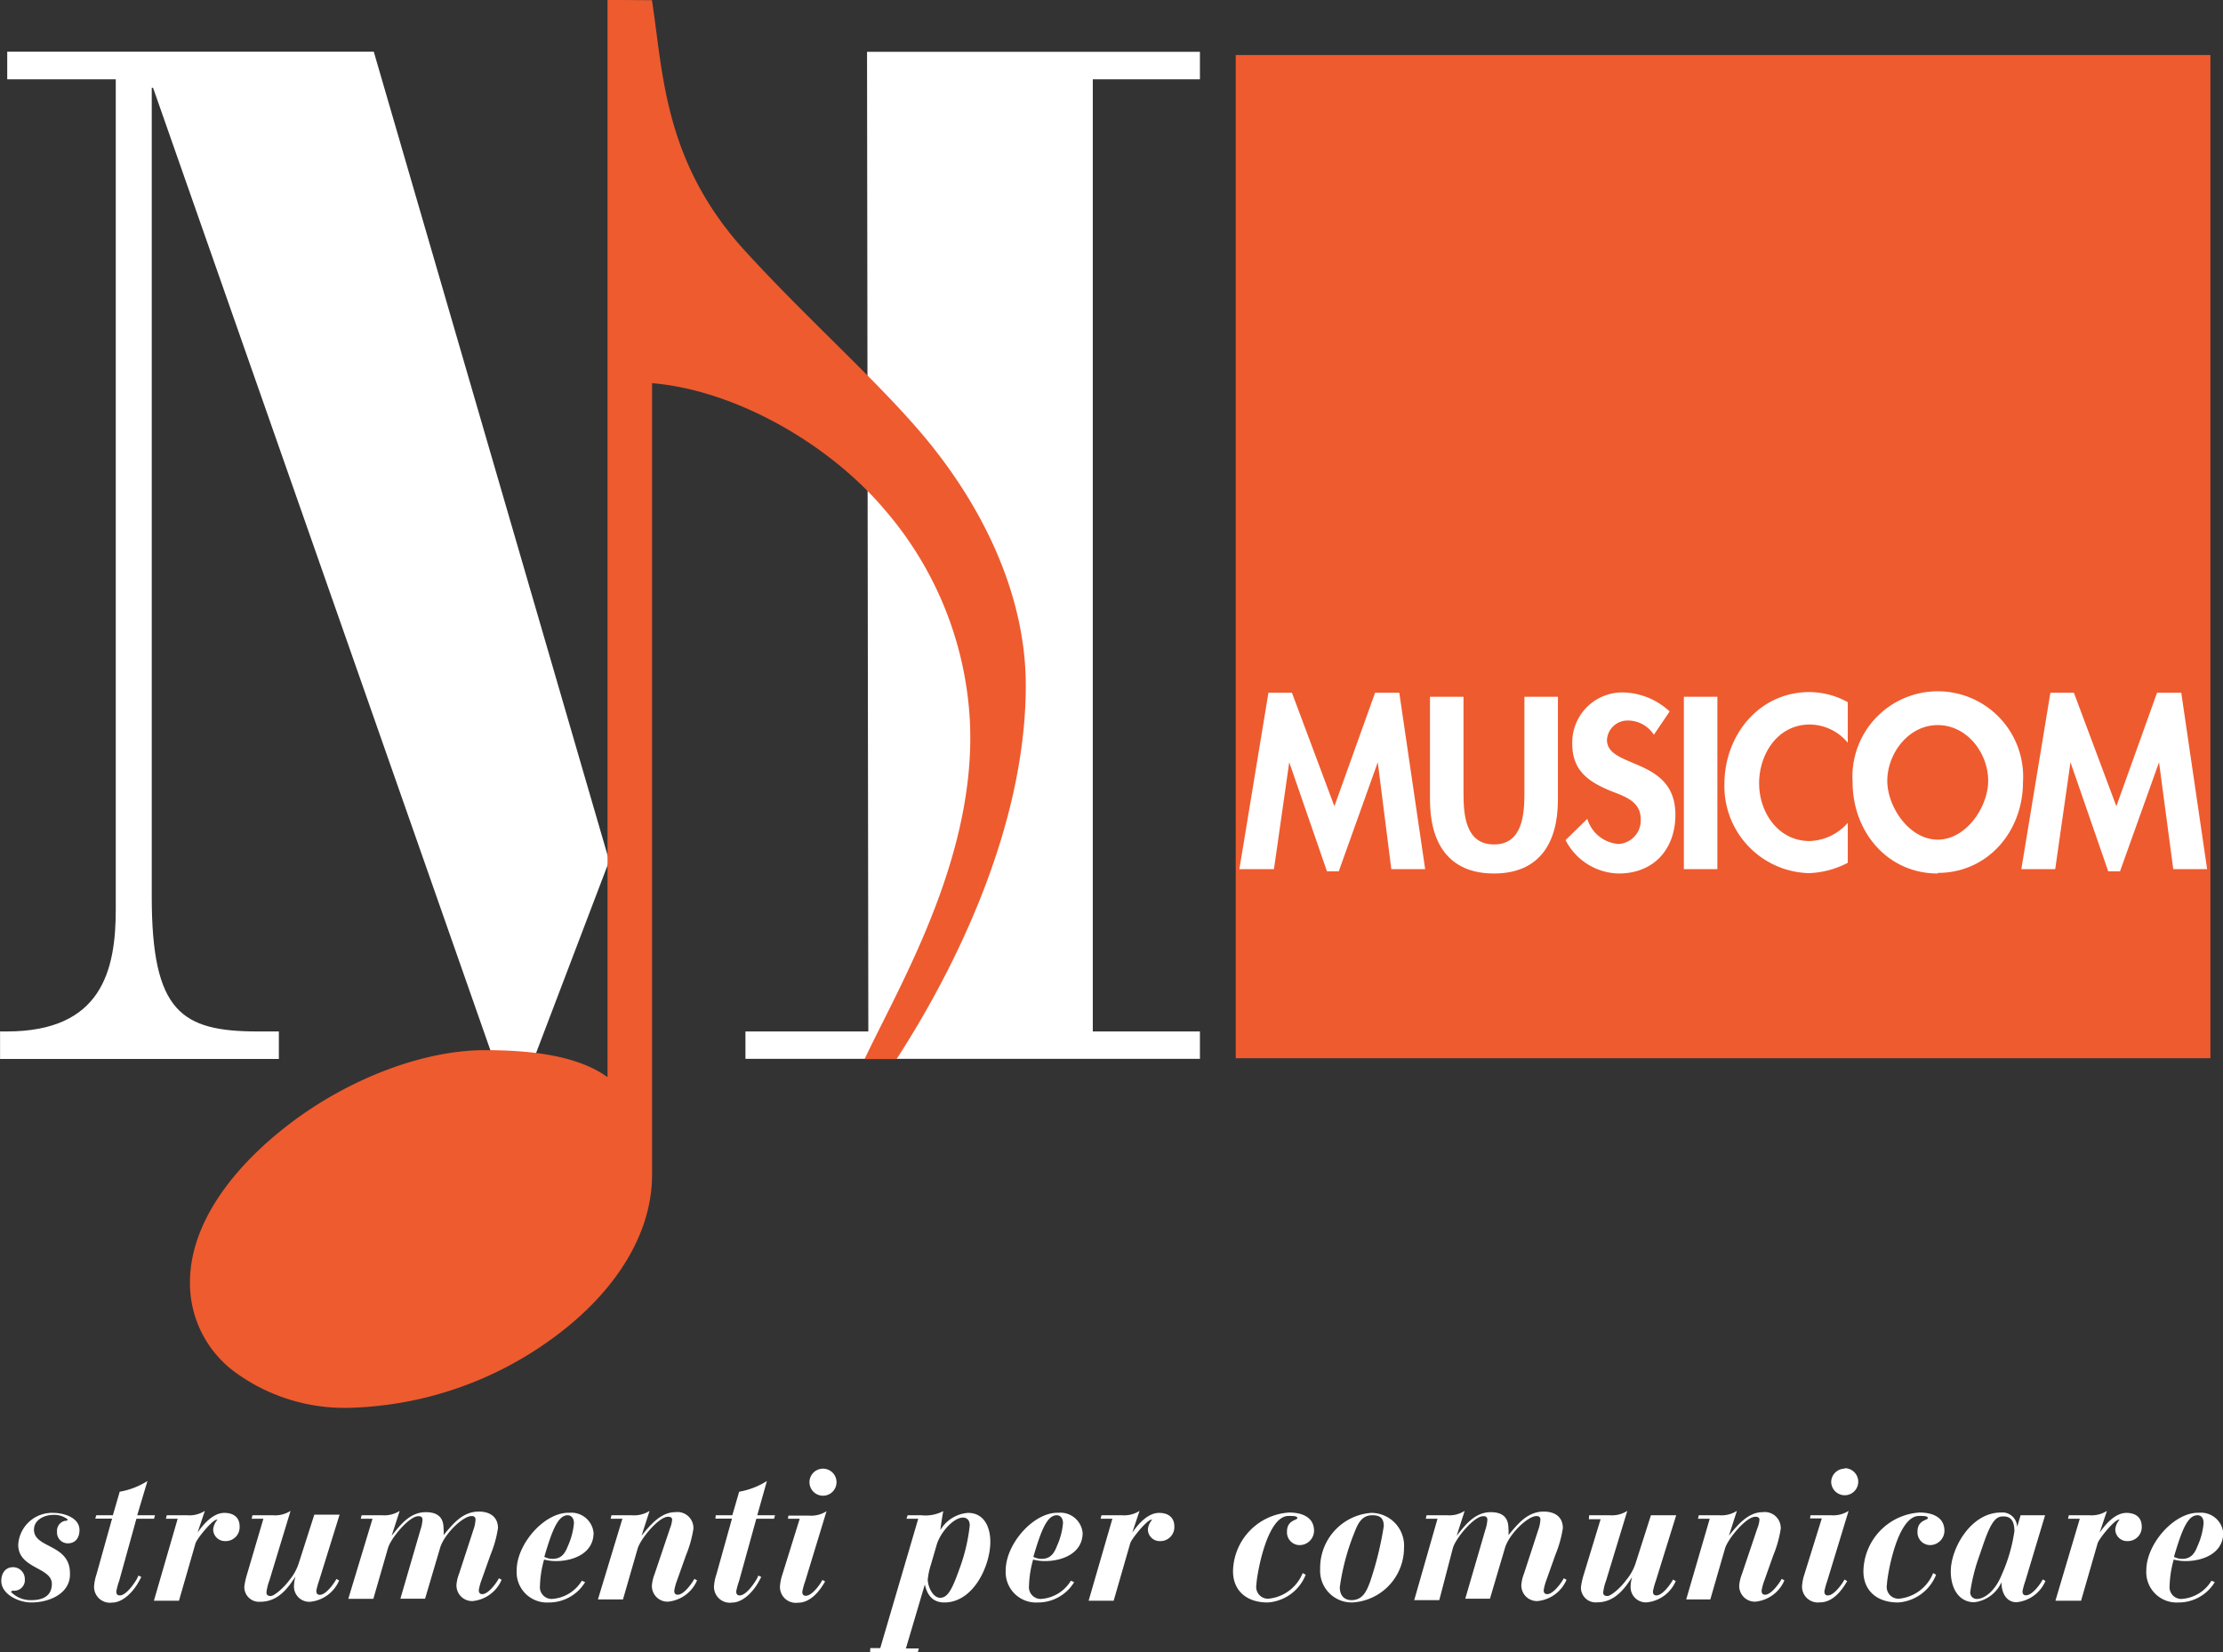<svg id="Livello_1" data-name="Livello 1" xmlns="http://www.w3.org/2000/svg" xmlns:xlink="http://www.w3.org/1999/xlink" viewBox="0 0 189.05 140.5"><rect x="0" y="0" width="189.05" height="140.5" fill="#333333" stroke="none"/><defs><style>.cls-1{fill:none;}.cls-2{clip-path:url(#clip-path);}.cls-3,.cls-5{fill:#fff;}.cls-3{stroke:#fff;stroke-width:0.15px;}.cls-3,.cls-6{stroke-miterlimit:3.86;}.cls-4,.cls-6{fill:#ee5b2f;}.cls-6{stroke:#ee5b2f;stroke-width:0.61px;fill-rule:evenodd;}</style><clipPath id="clip-path" transform="translate(-194.6 -360.33)"><rect class="cls-1" x="194.5" y="360" width="204" height="121"/></clipPath></defs><title>MusicomLogoPayoff</title><g class="cls-2"><path class="cls-3" d="M246.33,433.55l-20-68.75H195.29V367h9.23v70.68c0,5.22-1.21,10.45-9.35,10.45h-.49v2.19h23.56v-2.19h-1.7c-6.56,0-9.11-1.7-9.11-11.54V367.72h.24l28.79,82.15,3.57.23,6.3-16.55Z" transform="translate(-194.6 -360.33)"/><polygon class="cls-3" points="73.81 4.48 73.92 87.8 63.47 87.8 63.47 89.98 101.97 89.98 101.97 87.8 92.86 87.8 92.86 6.67 101.97 6.67 101.97 4.48 73.81 4.48 73.81 4.48"/><polygon class="cls-4" points="105.09 4.68 187.98 4.68 187.98 90 105.09 90 105.09 4.68 105.09 4.68"/><path class="cls-5" d="M311.77,425.16h0l-3.32,9.28h-1l-3.21-9.28h0l-1.3,9.09H300l2.47-15h2l3.61,9.65,3.46-9.65h2.06l2.2,15h-2.88Z" transform="translate(-194.6 -360.33)"/><path class="cls-5" d="M316.21,419.59h2.85v8.2c0,1.81.16,4.36,2.59,4.36s2.59-2.55,2.59-4.36v-8.2h2.85v8.76c0,3.58-1.51,6.27-5.44,6.27s-5.44-2.69-5.44-6.27Z" transform="translate(-194.6 -360.33)"/><path class="cls-5" d="M335.25,422.82a2.64,2.64,0,0,0-2.2-1.21,1.75,1.75,0,0,0-1.79,1.65c0,2.47,5.82,1.44,5.82,6.36,0,2.93-1.83,5-4.83,5a5.19,5.19,0,0,1-4.51-2.84l1.85-1.81a3,3,0,0,0,2.65,2.14,2,2,0,0,0,1.89-2.12c0-1.52-1.4-1.94-2.55-2.39-1.89-.78-3.27-1.73-3.27-4a4.26,4.26,0,0,1,4.28-4.38,6,6,0,0,1,4,1.62Z" transform="translate(-194.6 -360.33)"/><path class="cls-5" d="M340.65,434.25H337.8V419.59h2.85Z" transform="translate(-194.6 -360.33)"/><path class="cls-5" d="M351.74,423.5a4.24,4.24,0,0,0-3.23-1.55c-2.74,0-4.31,2.52-4.31,5s1.63,4.91,4.29,4.91a4.48,4.48,0,0,0,3.25-1.55v3.4a7.67,7.67,0,0,1-3.32.88,7.39,7.39,0,0,1-7.17-7.58c0-4.14,2.94-7.82,7.23-7.82a6.81,6.81,0,0,1,3.26.86Z" transform="translate(-194.6 -360.33)"/><path class="cls-5" d="M359.39,422c2.5,0,4.29,2.38,4.29,4.74,0,2.21-1.86,5-4.29,5s-4.29-2.8-4.29-5C355.1,424.43,356.89,422,359.39,422Zm0,12.57c4.27,0,7.25-3.54,7.25-7.72a7.26,7.26,0,1,0-14.49,0C352.15,431.08,355.12,434.62,359.39,434.62Z" transform="translate(-194.6 -360.33)"/><path class="cls-5" d="M378.21,425.16h0l-3.32,9.28h-1l-3.21-9.28h0l-1.3,9.09h-2.88l2.47-15h2l3.61,9.65,3.46-9.65h2.06l2.2,15h-2.88Z" transform="translate(-194.6 -360.33)"/><path class="cls-6" d="M246.57,360.63v91.94c-2.32-2-6.2-2.62-10.72-2.62-5.17,0-11.36,2.38-16.27,6.08s-8.52,8.47-8.52,13.36a9.08,9.08,0,0,0,3.87,7.51,15.44,15.44,0,0,0,9.3,2.86,30.3,30.3,0,0,0,17-5.72c5-3.58,8.52-8.47,8.52-13.83V392.59c7.23.48,15.5,5.13,20.41,11a30.17,30.17,0,0,1,7.23,18.13c.52,11.33-5.68,21.94-8.78,28.38h2.07c4.39-6.8,10.85-19.08,10.85-31.48,0-7.75-3.75-15.38-9-21.47-4-4.65-9.81-9.78-15-15.5-6.72-7.51-6.84-15-7.75-21Z" transform="translate(-194.6 -360.33)"/></g><path class="cls-5" d="M197.26,496.62c-1.08,0-2.55-.7-2.55-1.83,0-.68.37-1.17,1-1.17a1,1,0,0,1,1,1,.9.9,0,0,1-.88,1c-.17,0-.28,0-.28.12a2.33,2.33,0,0,0,1.75.68c.88,0,1.71-.32,1.71-1.38,0-1.43-2.86-1.28-2.86-3.33a2.88,2.88,0,0,1,3-2.71c.83,0,2.21.38,2.21,1.46,0,.63-.32,1.13-1,1.13a.92.92,0,0,1-.91-1,.86.86,0,0,1,.72-.92c.08,0,.18,0,.18-.12a1.84,1.84,0,0,0-1.23-.38c-.67,0-1.63.37-1.63,1.26,0,1.61,3.06,1.18,3.06,3.71C200.61,495.87,198.78,496.62,197.26,496.62Z" transform="translate(-194.6 -360.33)"/><path class="cls-5" d="M202.79,489.2h1.41l.58-2a6.48,6.48,0,0,0,2.36-.91l-.87,2.91h1.51l-.08.3H206.2l-1.46,5.27a6.63,6.63,0,0,0-.25.9c0,.28.13.35.3.35.53,0,1.23-1,1.48-1.46l.1-.23.25.12-.23.42c-.42.77-1.3,1.76-2.26,1.76a1.35,1.35,0,0,1-1.53-1.38,4,4,0,0,1,.2-1l1.33-4.76H202.7Z" transform="translate(-194.6 -360.33)"/><path class="cls-5" d="M209.71,489.5h-1l.07-.3h1.71a2.44,2.44,0,0,0,1.53-.37l-.62,1.85h0c.47-.68,1.3-1.68,2.28-1.68.72,0,1.3.33,1.3,1.17a1.19,1.19,0,0,1-1.25,1.23,1,1,0,0,1-1-1,1.38,1.38,0,0,1,.37-.82s0,0-.07,0c-.37,0-1.68,1.61-1.8,2l-1.41,4.89h-2.13Z" transform="translate(-194.6 -360.33)"/><path class="cls-5" d="M216.07,489.2h1.71a2.44,2.44,0,0,0,1.53-.37l-1.8,5.92a4.45,4.45,0,0,0-.25,1c0,.2.08.32.37.32s1.11-.7,1.58-1.35a4.29,4.29,0,0,0,.81-1.48l1.31-4.09h2.15l-1.73,5.57a6.57,6.57,0,0,0-.25.9c0,.28.13.35.3.35.53,0,1.23-1,1.41-1.35l.23.13a3,3,0,0,1-2.46,1.81,1.3,1.3,0,0,1-1.38-1.33,3,3,0,0,1,.13-.82h0c-.65,1-1.48,2.15-3,2.15a1.25,1.25,0,0,1-1.35-1.31,6.14,6.14,0,0,1,.22-1L217,489.5h-1Z" transform="translate(-194.6 -360.33)"/><path class="cls-5" d="M226.28,489.5h-1l.07-.3h1.71a2.44,2.44,0,0,0,1.53-.37l-.68,2.11,0,0c.68-.83,1.5-2,2.9-2,.72,0,1.51.22,1.51,1.37a2.81,2.81,0,0,1,0,.58l0,0c.72-.83,1.55-2,3-2,1.06,0,1.63.55,1.63,1.4a9.7,9.7,0,0,1-.63,2.26l-.75,2.11a4.77,4.77,0,0,0-.25.9c0,.28.13.35.3.35.53,0,1.23-1,1.41-1.35l.23.13a3,3,0,0,1-2.46,1.81,1.33,1.33,0,0,1-1.38-1.4,3.43,3.43,0,0,1,.23-.95l1.21-3.71a3,3,0,0,0,.18-.87c0-.27-.2-.3-.33-.3-.75,0-2.33,1.53-2.68,2.7l-1.28,4.33h-2.1l1.71-5.87a3.28,3.28,0,0,0,.17-.85c0-.27-.2-.3-.35-.3-.8,0-2.35,1.9-2.58,2.7l-1.25,4.33h-2.13Z" transform="translate(-194.6 -360.33)"/><path class="cls-5" d="M243.41,489.88a6,6,0,0,1-.52,1.95c-.25.65-.57,1.08-1.3,1.08a1.55,1.55,0,0,1-.7-.17c.68-2.33,1.18-3.54,2-3.54C243.11,489.2,243.41,489.38,243.41,489.88Zm.67,4.89a3.21,3.21,0,0,1-2.56,1.55,1,1,0,0,1-1-1.12,9,9,0,0,1,.35-2.23,3.92,3.92,0,0,0,1,.13c1.5,0,3.21-.67,3.21-2.4a1.9,1.9,0,0,0-2.06-1.71c-2.11-.07-4.48,2.66-4.48,4.88a2.58,2.58,0,0,0,2.71,2.75,3.59,3.59,0,0,0,3.11-1.73Z" transform="translate(-194.6 -360.33)"/><path class="cls-5" d="M247.53,489.5h-1l.07-.3h1.71a2.44,2.44,0,0,0,1.53-.37l-.68,2.11,0,0c.68-.83,1.6-2,2.86-2a1.36,1.36,0,0,1,1.55,1.4,9.72,9.72,0,0,1-.63,2.26l-.75,2.11a4.81,4.81,0,0,0-.25.9c0,.28.13.35.3.35.53,0,1.23-1,1.41-1.35l.23.13a3,3,0,0,1-2.46,1.81,1.33,1.33,0,0,1-1.38-1.4,3.45,3.45,0,0,1,.23-.95l1.31-3.89a2.46,2.46,0,0,0,.18-.73c0-.22-.2-.25-.35-.25-.8,0-2.35,1.9-2.58,2.7l-1.25,4.33h-2.13Z" transform="translate(-194.6 -360.33)"/><path class="cls-5" d="M255.47,489.2h1.41l.58-2a6.47,6.47,0,0,0,2.36-.91L259,489.2h1.51l-.08.3h-1.51l-1.46,5.27a6.56,6.56,0,0,0-.25.9c0,.28.13.35.3.35.53,0,1.23-1,1.48-1.46l.1-.23.25.12-.23.42c-.42.77-1.3,1.76-2.26,1.76a1.35,1.35,0,0,1-1.53-1.38,4,4,0,0,1,.2-1l1.33-4.76h-1.41Z" transform="translate(-194.6 -360.33)"/><path class="cls-5" d="M263.44,486.39a1.15,1.15,0,1,0,1.15-1.15A1.15,1.15,0,0,0,263.44,486.39Zm-1.83,3.11h1l-1.48,4.76a4,4,0,0,0-.2,1,1.35,1.35,0,0,0,1.53,1.38c1.08,0,1.85-1,2.31-1.81l-.23-.13c-.18.37-.88,1.35-1.41,1.35-.17,0-.3-.07-.3-.35a6.56,6.56,0,0,1,.25-.9l1.81-5.94a2.44,2.44,0,0,1-1.53.37h-1.71Z" transform="translate(-194.6 -360.33)"/><path class="cls-5" d="M277.07,490.06a15.21,15.21,0,0,1-.85,3.63c-.62,1.75-1,2.53-1.66,2.53s-1.06-1-1.06-1.55a5.85,5.85,0,0,1,.25-1.21l.52-1.78c.3-1,1.4-2.28,2.23-2.28C276.73,489.4,277.07,489.53,277.07,490.06Zm-8.47,10.77h4.06l.08-.3h-1.1l1.61-5.44h0c.2.9.67,1.53,1.66,1.53,2.48,0,3.91-3.13,3.91-5.16,0-1.21-.5-2.46-1.9-2.46a3,3,0,0,0-2.35,1.46h0c.07-.55.18-1.28.25-1.61a3.28,3.28,0,0,1-1.88.35h-1.15l-.1.3h1l-3.23,11h-.85Z" transform="translate(-194.6 -360.33)"/><path class="cls-5" d="M285,489.88a6,6,0,0,1-.52,1.95c-.25.65-.57,1.08-1.3,1.08a1.55,1.55,0,0,1-.7-.17c.68-2.33,1.18-3.54,2-3.54C284.71,489.2,285,489.38,285,489.88Zm.67,4.89a3.21,3.21,0,0,1-2.56,1.55,1,1,0,0,1-1-1.12,9,9,0,0,1,.35-2.23,3.92,3.92,0,0,0,1,.13c1.5,0,3.21-.67,3.21-2.4a1.9,1.9,0,0,0-2.06-1.71c-2.11-.07-4.48,2.66-4.48,4.88a2.58,2.58,0,0,0,2.71,2.75,3.59,3.59,0,0,0,3.11-1.73Z" transform="translate(-194.6 -360.33)"/><path class="cls-5" d="M289.2,489.5h-1l.07-.3h1.71a2.44,2.44,0,0,0,1.53-.37l-.62,1.85h0c.47-.68,1.3-1.68,2.28-1.68.72,0,1.3.33,1.3,1.17a1.19,1.19,0,0,1-1.25,1.23,1,1,0,0,1-1-1,1.38,1.38,0,0,1,.37-.82s0,0-.07,0c-.37,0-1.68,1.61-1.8,2l-1.41,4.89h-2.13Z" transform="translate(-194.6 -360.33)"/><path class="cls-5" d="M305.64,494.26a3.74,3.74,0,0,1-3.23,2.36c-1.88,0-2.95-1.08-2.95-2.65a5.09,5.09,0,0,1,4.78-5c.93,0,2.11.3,2.11,1.56a1.23,1.23,0,0,1-1.23,1.21,1.08,1.08,0,0,1-1.07-1.15c0-1,.88-.95.88-1.15s-.47-.18-.75-.18c-1.9,0-2.73,5.26-2.73,5.84a1,1,0,0,0,1.18,1.18,3.49,3.49,0,0,0,2.75-2.16Z" transform="translate(-194.6 -360.33)"/><path class="cls-5" d="M312.28,490.13a28.36,28.36,0,0,1-1.18,4.78c-.25.63-.55,1.51-1.56,1.51-.6,0-1-.37-1-1.1a19.58,19.58,0,0,1,1.26-4.69c.25-.63.57-1.43,1.5-1.43C312,489.2,312.28,489.48,312.28,490.13ZM314,492a2.79,2.79,0,0,0-2.8-3,4.69,4.69,0,0,0-4.33,4.78,2.69,2.69,0,0,0,2.7,2.84A4.65,4.65,0,0,0,314,492Z" transform="translate(-194.6 -360.33)"/><path class="cls-5" d="M316.85,489.5h-1l.07-.3h1.71a2.44,2.44,0,0,0,1.53-.37l-.68,2.11,0,0c.68-.83,1.5-2,2.89-2,.72,0,1.51.22,1.51,1.37a2.81,2.81,0,0,1,0,.58l0,0c.72-.83,1.55-2,3-2,1.07,0,1.63.55,1.63,1.4a9.74,9.74,0,0,1-.63,2.26l-.75,2.11a4.75,4.75,0,0,0-.25.9c0,.28.13.35.3.35.53,0,1.23-1,1.41-1.35l.23.13a3,3,0,0,1-2.46,1.81,1.33,1.33,0,0,1-1.38-1.4,3.45,3.45,0,0,1,.23-.95l1.21-3.71a3,3,0,0,0,.18-.87c0-.27-.2-.3-.33-.3-.75,0-2.33,1.53-2.68,2.7l-1.28,4.33h-2.1l1.71-5.87a3.24,3.24,0,0,0,.17-.85c0-.27-.2-.3-.35-.3-.8,0-2.35,1.9-2.58,2.7L317,496.42h-2.13Z" transform="translate(-194.6 -360.33)"/><path class="cls-5" d="M329.75,489.2h1.71a2.44,2.44,0,0,0,1.53-.37l-1.8,5.92a4.43,4.43,0,0,0-.25,1c0,.2.08.32.37.32s1.12-.7,1.58-1.35a4.29,4.29,0,0,0,.82-1.48L335,489.2h2.15l-1.73,5.57a6.5,6.5,0,0,0-.25.9c0,.28.13.35.3.35.53,0,1.23-1,1.41-1.35l.23.13a3,3,0,0,1-2.46,1.81,1.3,1.3,0,0,1-1.38-1.33,3,3,0,0,1,.13-.82h0c-.65,1-1.48,2.15-3,2.15a1.25,1.25,0,0,1-1.35-1.31,6.14,6.14,0,0,1,.22-1l1.45-4.76h-1Z" transform="translate(-194.6 -360.33)"/><path class="cls-5" d="M340,489.5h-1l.07-.3h1.71a2.44,2.44,0,0,0,1.53-.37l-.68,2.11,0,0c.68-.83,1.6-2,2.86-2a1.36,1.36,0,0,1,1.55,1.4,9.74,9.74,0,0,1-.63,2.26l-.75,2.11a4.75,4.75,0,0,0-.25.9c0,.28.13.35.3.35.53,0,1.23-1,1.41-1.35l.23.13a3,3,0,0,1-2.46,1.81,1.33,1.33,0,0,1-1.38-1.4,3.45,3.45,0,0,1,.23-.95l1.31-3.89a2.45,2.45,0,0,0,.18-.73c0-.22-.2-.25-.35-.25-.8,0-2.35,1.9-2.58,2.7l-1.25,4.33H338Z" transform="translate(-194.6 -360.33)"/><path class="cls-5" d="M348.57,489.2h1.71a2.44,2.44,0,0,0,1.53-.37L350,494.77a6.61,6.61,0,0,0-.25.9c0,.28.13.35.3.35.53,0,1.23-1,1.41-1.35l.23.13c-.47.82-1.23,1.81-2.31,1.81a1.35,1.35,0,0,1-1.53-1.38,4,4,0,0,1,.2-1l1.48-4.76h-1Zm2.91-4a1.15,1.15,0,1,1-1.15,1.15A1.15,1.15,0,0,1,351.48,485.24Z" transform="translate(-194.6 -360.33)"/><path class="cls-5" d="M359.25,494.26a3.74,3.74,0,0,1-3.23,2.36c-1.88,0-2.95-1.08-2.95-2.65a5.09,5.09,0,0,1,4.78-5c.93,0,2.11.3,2.11,1.56a1.23,1.23,0,0,1-1.23,1.21,1.08,1.08,0,0,1-1.06-1.15c0-1,.88-.95.88-1.15s-.47-.18-.75-.18c-1.9,0-2.73,5.26-2.73,5.84a1,1,0,0,0,1.18,1.18,3.49,3.49,0,0,0,2.75-2.16Z" transform="translate(-194.6 -360.33)"/><path class="cls-5" d="M363.28,491.63c.73-2.13,1.16-2.33,1.7-2.33s.93.28.93,1.26a13.85,13.85,0,0,1-1.07,3.68c-.6,1.51-1.56,2.08-2.11,2.08a.55.55,0,0,1-.57-.63,15.84,15.84,0,0,1,.6-2.55Zm5.24-2.43h-2.08l-.3,1h0a1.25,1.25,0,0,0-1.38-1.23c-2.56,0-4.26,3.06-4.26,5,0,1.5.72,2.63,2,2.63a2.92,2.92,0,0,0,2.31-1.7h0c0,.95.45,1.7,1.28,1.7a3,3,0,0,0,2.46-1.81l-.23-.13c-.18.37-.88,1.35-1.42,1.35-.17,0-.3-.07-.3-.35a6.61,6.61,0,0,1,.25-.9Z" transform="translate(-194.6 -360.33)"/><path class="cls-5" d="M371.47,489.5h-1l.07-.3h1.71a2.44,2.44,0,0,0,1.53-.37l-.62,1.85h0c.47-.68,1.3-1.68,2.28-1.68.71,0,1.3.33,1.3,1.17a1.19,1.19,0,0,1-1.25,1.23,1,1,0,0,1-1-1,1.38,1.38,0,0,1,.37-.82s0,0-.07,0c-.37,0-1.68,1.61-1.8,2l-1.41,4.89H369.4Z" transform="translate(-194.6 -360.33)"/><path class="cls-5" d="M382,489.88a6,6,0,0,1-.52,1.95c-.25.65-.57,1.08-1.3,1.08a1.55,1.55,0,0,1-.7-.17c.68-2.33,1.18-3.54,2-3.54C381.75,489.2,382,489.38,382,489.88Zm.67,4.89a3.21,3.21,0,0,1-2.56,1.55,1,1,0,0,1-1-1.12,9,9,0,0,1,.35-2.23,3.92,3.92,0,0,0,1,.13c1.5,0,3.21-.67,3.21-2.4a1.9,1.9,0,0,0-2.06-1.71c-2.11-.07-4.48,2.66-4.48,4.88a2.58,2.58,0,0,0,2.71,2.75,3.59,3.59,0,0,0,3.11-1.73Z" transform="translate(-194.6 -360.33)"/></svg>